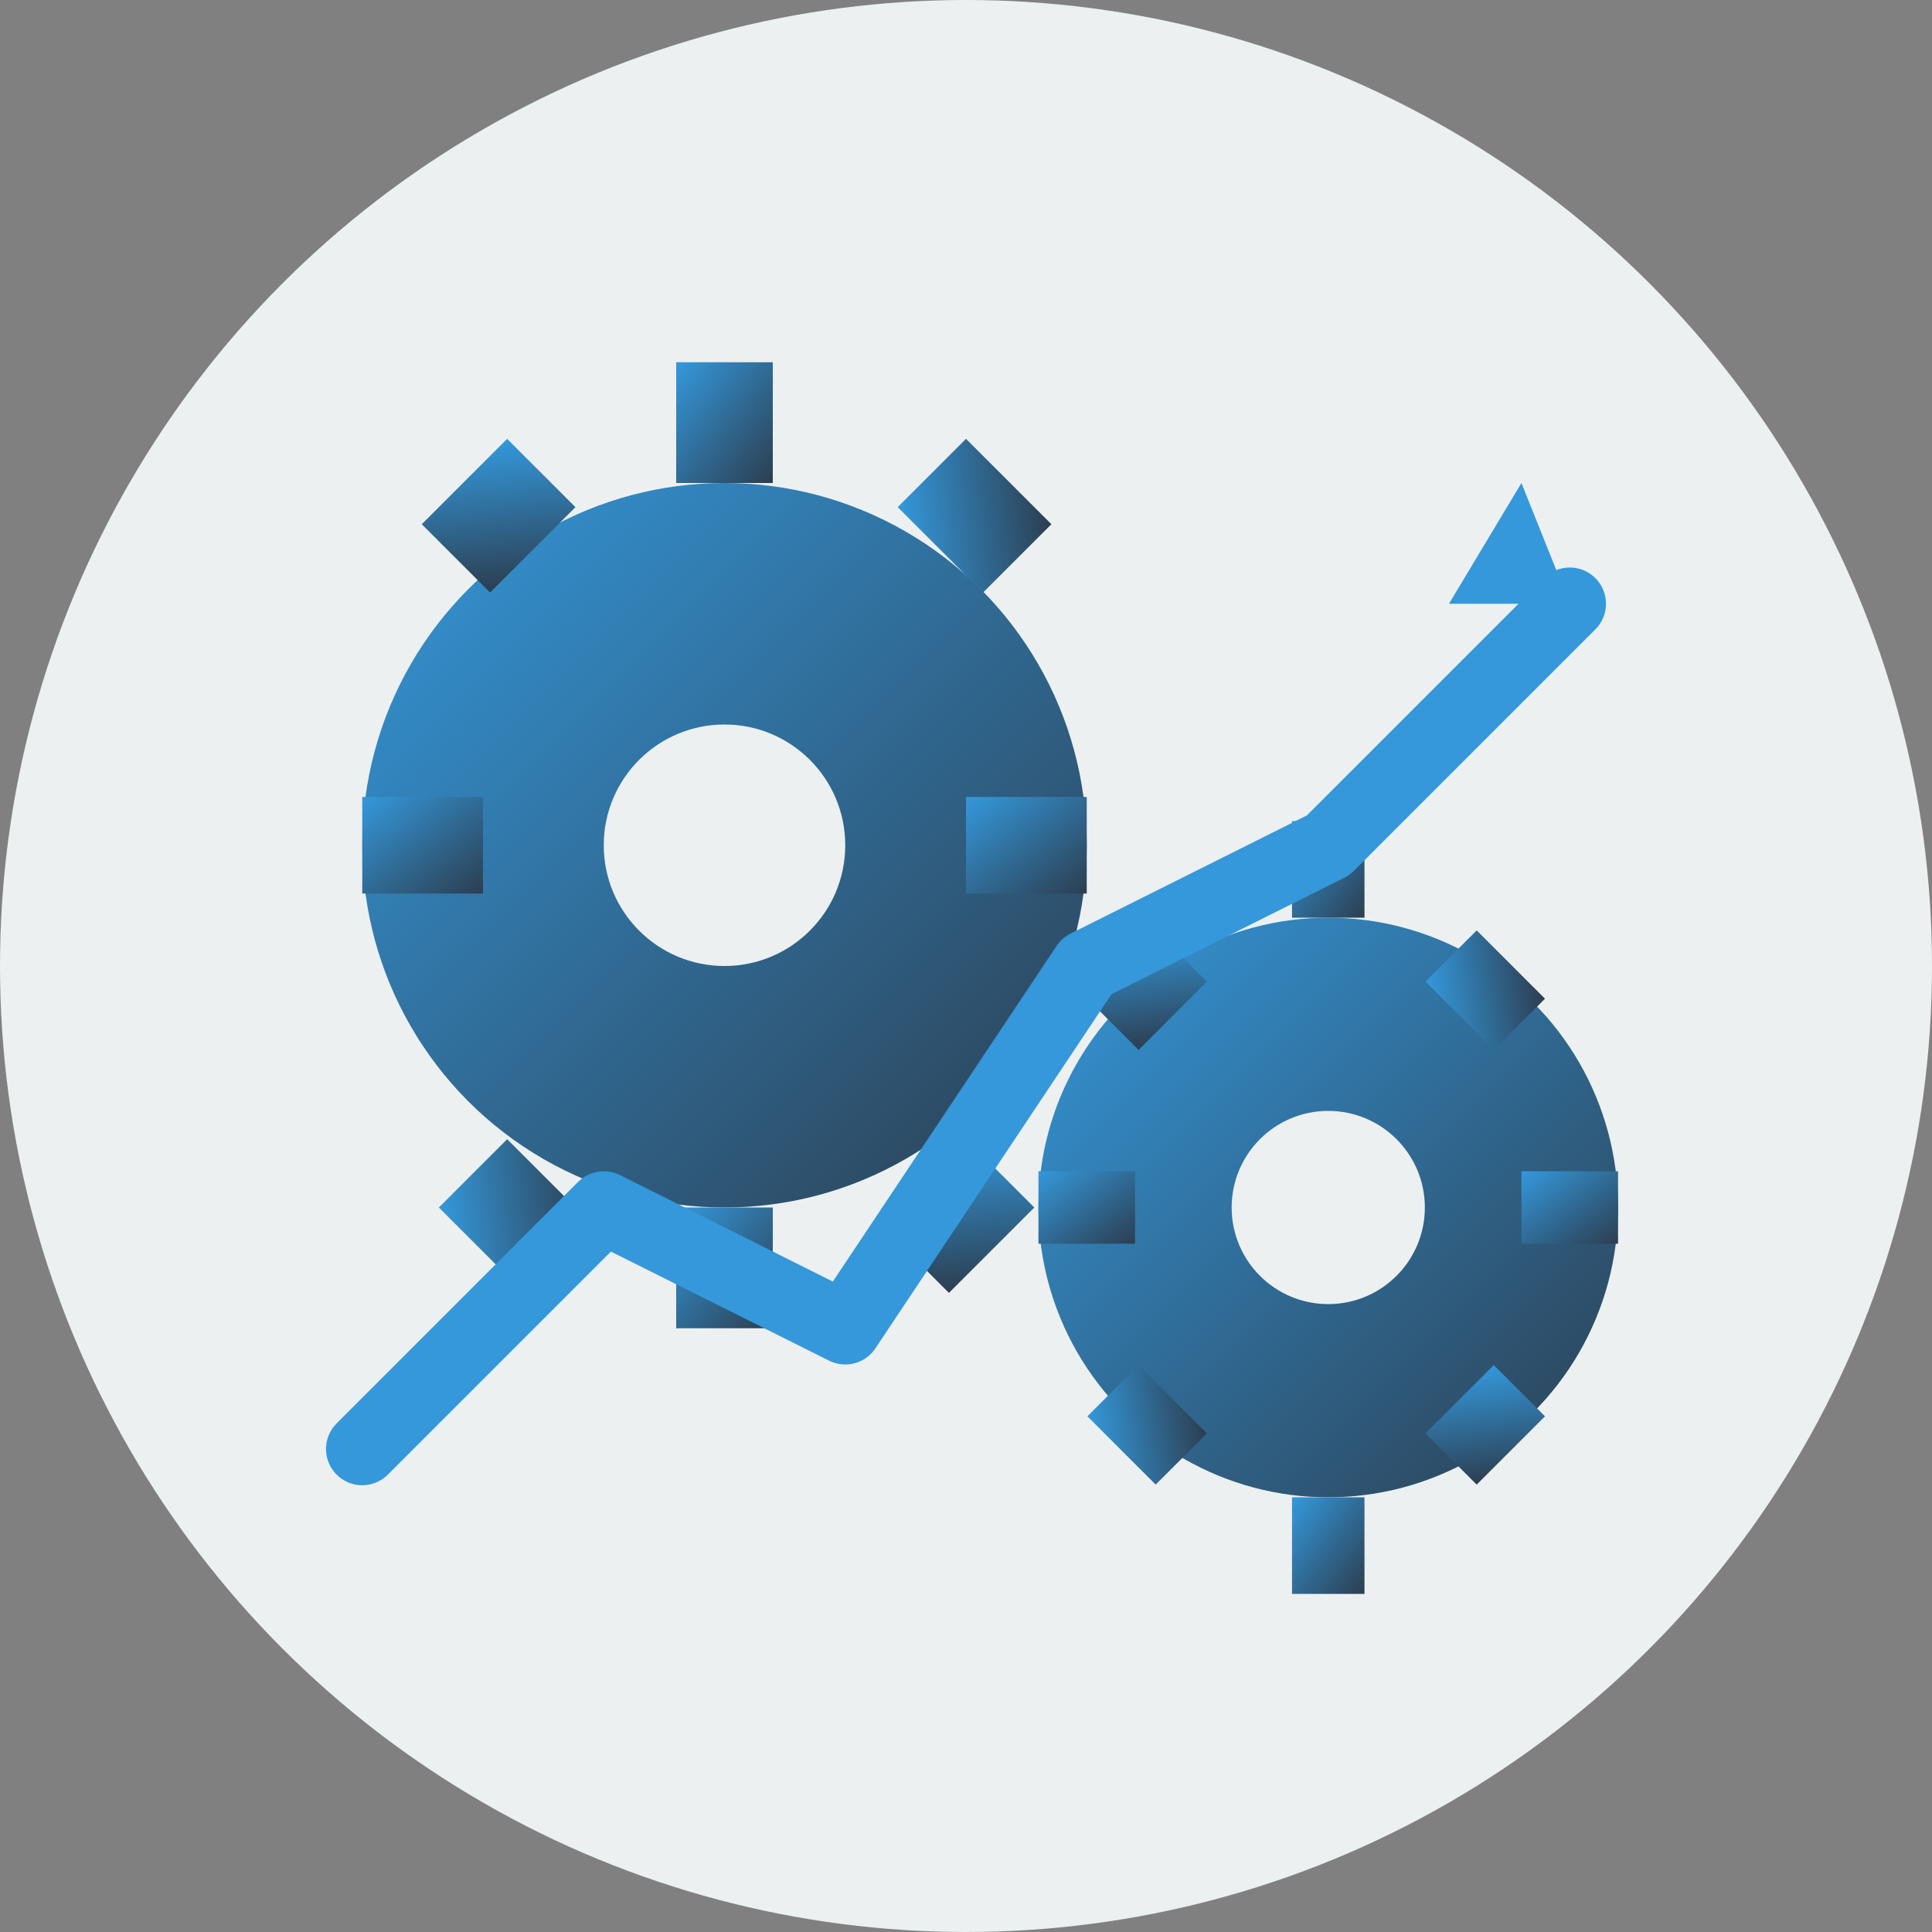 <svg xmlns="http://www.w3.org/2000/svg" width="80" height="80" viewBox="0 0 80 80">
  <rect x="0" y="0" width="80" height="80" fill="#808080" stroke="none"/>
  <defs>
    <linearGradient id="icon-gradient" x1="0%" y1="0%" x2="100%" y2="100%">
      <stop offset="0%" stop-color="#3498db" />
      <stop offset="100%" stop-color="#2c3e50" />
    </linearGradient>
  </defs>
  
  <!-- Circle background -->
  <circle cx="40" cy="40" r="40" fill="#ecf0f1" />
  
  <!-- Gear 1 -->
  <circle cx="30" cy="35" r="15" fill="url(#icon-gradient)" />
  <circle cx="30" cy="35" r="5" fill="#ecf0f1" />
  
  <!-- Gear teeth -->
  <rect x="28" y="15" width="4" height="5" fill="url(#icon-gradient)" />
  <rect x="28" y="50" width="4" height="5" fill="url(#icon-gradient)" />
  <rect x="15" y="33" width="5" height="4" fill="url(#icon-gradient)" />
  <rect x="40" y="33" width="5" height="4" fill="url(#icon-gradient)" />
  
  <rect x="19" y="19" width="4" height="5" transform="rotate(45, 21, 21)" fill="url(#icon-gradient)" />
  <rect x="38" y="48" width="4" height="5" transform="rotate(45, 40, 50)" fill="url(#icon-gradient)" />
  <rect x="19" y="48" width="4" height="5" transform="rotate(-45, 21, 50)" fill="url(#icon-gradient)" />
  <rect x="38" y="19" width="4" height="5" transform="rotate(-45, 40, 21)" fill="url(#icon-gradient)" />
  
  <!-- Gear 2 -->
  <circle cx="55" cy="50" r="12" fill="url(#icon-gradient)" />
  <circle cx="55" cy="50" r="4" fill="#ecf0f1" />
  
  <!-- Gear teeth -->
  <rect x="53.5" y="34" width="3" height="4" fill="url(#icon-gradient)" />
  <rect x="53.5" y="62" width="3" height="4" fill="url(#icon-gradient)" />
  <rect x="43" y="48.5" width="4" height="3" fill="url(#icon-gradient)" />
  <rect x="63" y="48.5" width="4" height="3" fill="url(#icon-gradient)" />
  
  <rect x="46" y="39" width="3" height="4" transform="rotate(45, 47.5, 41)" fill="url(#icon-gradient)" />
  <rect x="60" y="57" width="3" height="4" transform="rotate(45, 61.5, 59)" fill="url(#icon-gradient)" />
  <rect x="46" y="57" width="3" height="4" transform="rotate(-45, 47.5, 59)" fill="url(#icon-gradient)" />
  <rect x="60" y="39" width="3" height="4" transform="rotate(-45, 61.5, 41)" fill="url(#icon-gradient)" />
  
  <!-- Graph line -->
  <polyline points="15,60 25,50 35,55 45,40 55,35 65,25" stroke="#3498db" stroke-width="3" fill="none" stroke-linecap="round" stroke-linejoin="round" />
  
  <!-- Arrow at the end of graph -->
  <polygon points="65,25 60,25 63,20" fill="#3498db" />
</svg>
